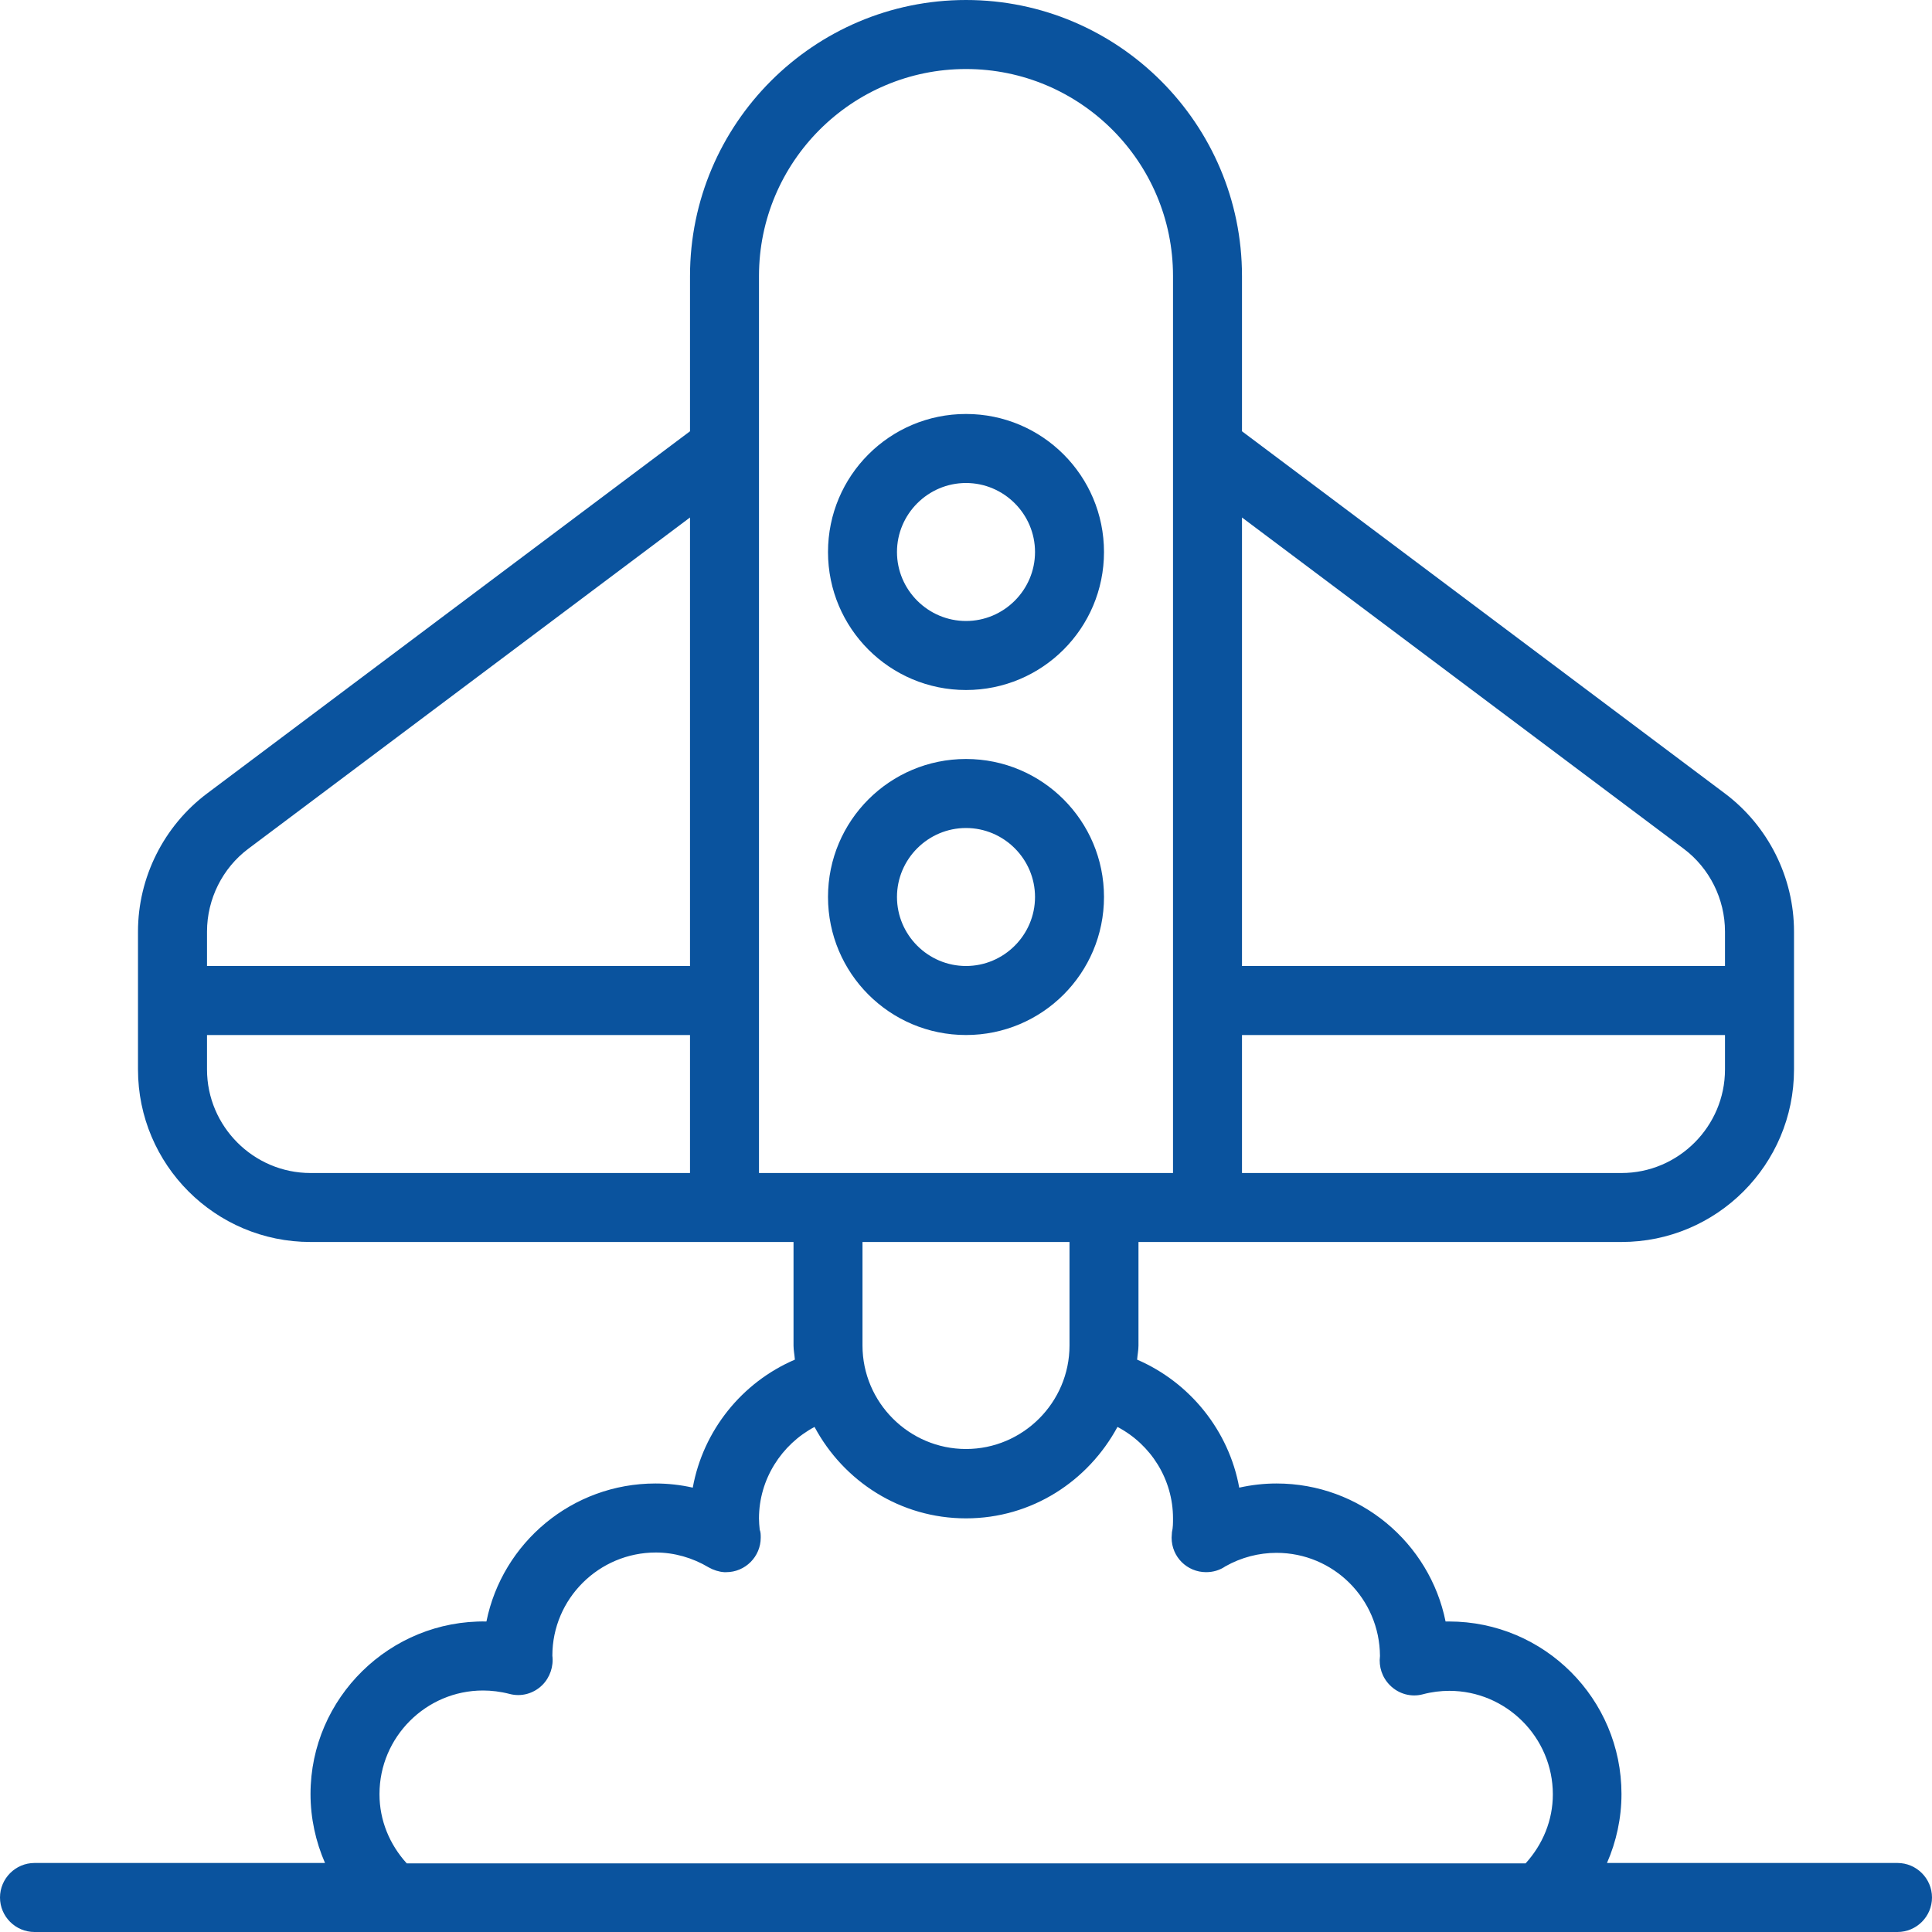 <svg xmlns="http://www.w3.org/2000/svg" width="40" height="40" viewBox="0 0 40 40" fill="none"><path d="M39.286 38.571H33.271C33.464 38.129 33.571 37.643 33.571 37.143C33.571 35.171 31.971 33.571 30 33.571C29.979 33.571 29.95 33.571 29.929 33.571C29.6 31.943 28.157 30.714 26.429 30.714C26.171 30.714 25.914 30.743 25.657 30.8C25.443 29.621 24.636 28.621 23.543 28.15C23.55 28.05 23.571 27.957 23.571 27.857V25.714H33.571C35.543 25.714 37.143 24.114 37.143 22.143V19.286C37.143 18.164 36.607 17.1 35.714 16.429L25.714 8.929V5.714C25.714 2.564 23.15 0 20 0C16.85 0 14.286 2.564 14.286 5.714V8.929L4.286 16.429C3.393 17.1 2.857 18.164 2.857 19.286V22.143C2.857 24.114 4.457 25.714 6.429 25.714H16.429V27.857C16.429 27.957 16.45 28.05 16.457 28.15C15.357 28.621 14.557 29.621 14.343 30.8C14.093 30.743 13.829 30.714 13.571 30.714C11.843 30.714 10.4 31.943 10.071 33.571C8.079 33.536 6.429 35.15 6.429 37.143C6.429 37.643 6.536 38.129 6.729 38.571H0.714C0.321 38.571 0 38.893 0 39.286C0 39.679 0.321 40 0.714 40H39.286C39.679 40 40 39.679 40 39.286C40 38.893 39.679 38.571 39.286 38.571ZM33.571 24.286H25.714V21.429H35.714V22.143C35.714 23.321 34.75 24.286 33.571 24.286ZM34.857 17.571C35.393 17.971 35.714 18.614 35.714 19.286V20H25.714V10.714L34.857 17.571ZM5.143 17.571L14.286 10.714V20H4.286V19.286C4.286 18.614 4.607 17.971 5.143 17.571ZM4.286 22.143V21.429H14.286V24.286H6.429C5.25 24.286 4.286 23.321 4.286 22.143ZM15.714 9.286V5.714C15.714 3.35 17.636 1.429 20 1.429C22.364 1.429 24.286 3.35 24.286 5.714V24.286H15.714V9.286ZM22.143 25.714V27.857C22.143 29.036 21.179 30 20 30C18.821 30 17.857 29.036 17.857 27.857V25.714H22.143ZM7.857 37.143C7.857 35.964 8.821 35 10 35C10.171 35 10.357 35.021 10.55 35.071C10.793 35.136 11.05 35.064 11.229 34.886C11.386 34.729 11.464 34.5 11.436 34.279C11.436 33.1 12.4 32.143 13.579 32.143C13.957 32.143 14.336 32.25 14.671 32.45C14.771 32.507 14.886 32.543 14.993 32.55C14.993 32.55 15.021 32.55 15.036 32.55C15.429 32.55 15.75 32.229 15.75 31.836C15.75 31.779 15.75 31.721 15.729 31.671C15.721 31.593 15.714 31.514 15.714 31.436C15.714 30.629 16.179 29.907 16.864 29.543C17.464 30.664 18.636 31.436 20 31.436C21.364 31.436 22.529 30.664 23.136 29.543C23.829 29.907 24.286 30.629 24.286 31.436C24.286 31.536 24.286 31.629 24.264 31.721C24.264 31.757 24.257 31.8 24.257 31.836C24.257 32.236 24.579 32.55 24.971 32.55C25.121 32.55 25.257 32.507 25.371 32.429C25.7 32.243 26.064 32.15 26.429 32.15C27.607 32.15 28.564 33.1 28.571 34.286C28.543 34.507 28.614 34.729 28.779 34.893C28.957 35.071 29.214 35.143 29.457 35.079C29.643 35.029 29.829 35.007 30.007 35.007C31.186 35.007 32.15 35.971 32.15 37.15C32.15 37.686 31.943 38.186 31.586 38.579H8.421C8.064 38.186 7.857 37.686 7.857 37.15V37.143ZM20 14.286C21.579 14.286 22.857 13.007 22.857 11.429C22.857 9.85 21.579 8.571 20 8.571C18.421 8.571 17.143 9.85 17.143 11.429C17.143 13.007 18.421 14.286 20 14.286ZM20 10C20.786 10 21.429 10.643 21.429 11.429C21.429 12.214 20.786 12.857 20 12.857C19.214 12.857 18.571 12.214 18.571 11.429C18.571 10.643 19.214 10 20 10ZM20 21.429C21.579 21.429 22.857 20.15 22.857 18.571C22.857 16.993 21.579 15.714 20 15.714C18.421 15.714 17.143 16.993 17.143 18.571C17.143 20.15 18.421 21.429 20 21.429ZM20 17.143C20.786 17.143 21.429 17.786 21.429 18.571C21.429 19.357 20.786 20 20 20C19.214 20 18.571 19.357 18.571 18.571C18.571 17.786 19.214 17.143 20 17.143Z" fill="#0A539E"></path></svg>